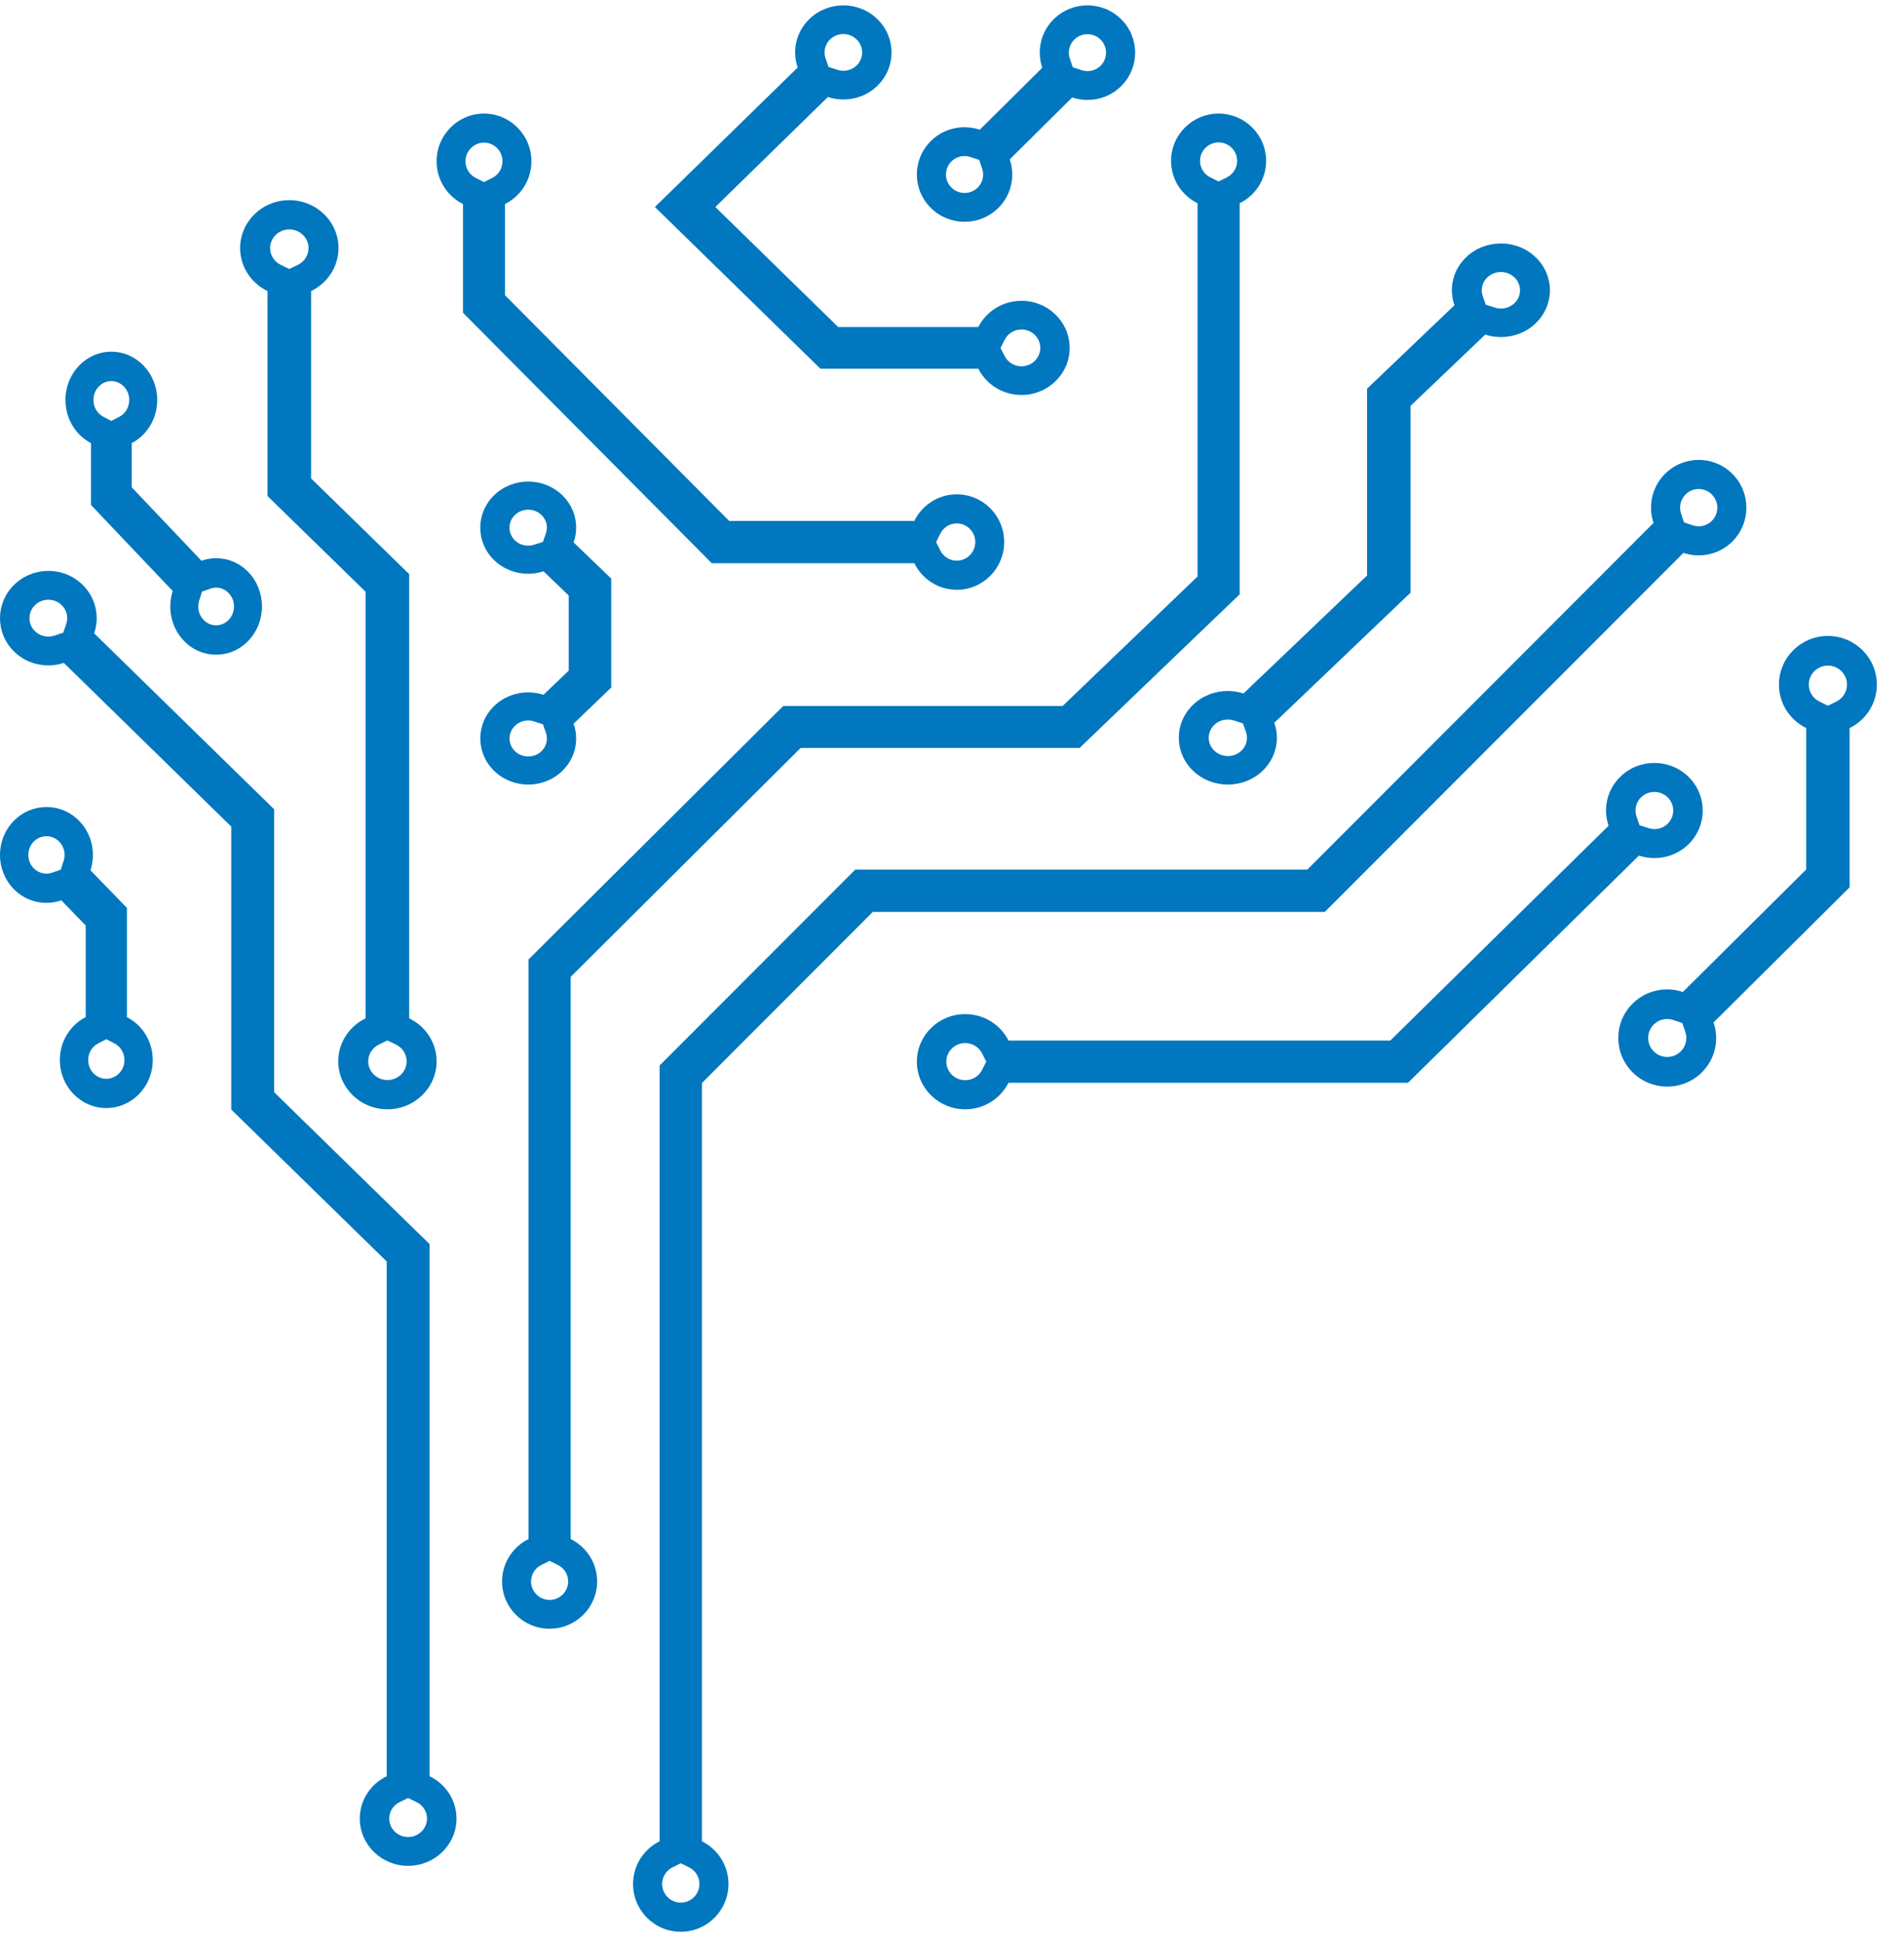 <svg width="49" height="50" viewBox="0 0 49 50" fill="none" xmlns="http://www.w3.org/2000/svg">
<path d="M43.716 11.835C43.402 11.835 43.088 11.955 42.848 12.195C42.507 12.537 42.41 13.029 42.554 13.457L33.645 22.377H22.011L16.976 27.418V47.381C16.571 47.583 16.292 47.999 16.292 48.482C16.292 49.161 16.842 49.711 17.52 49.711C18.198 49.711 18.747 49.16 18.747 48.482C18.747 47.999 18.468 47.583 18.064 47.381V27.87L22.461 23.467H34.094L43.323 14.227C43.451 14.271 43.584 14.292 43.718 14.292C44.031 14.292 44.345 14.173 44.584 13.933C45.064 13.453 45.064 12.675 44.584 12.195C44.346 11.955 44.031 11.835 43.716 11.835ZM17.52 47.947L17.732 48.052C17.897 48.134 18 48.299 18 48.481C18 48.746 17.785 48.961 17.52 48.961C17.256 48.961 17.041 48.746 17.041 48.481C17.041 48.299 17.143 48.134 17.308 48.052L17.52 47.947ZM43.716 12.584C43.844 12.584 43.965 12.634 44.055 12.725C44.242 12.912 44.242 13.216 44.055 13.404C43.965 13.493 43.846 13.543 43.718 13.543C43.665 13.543 43.613 13.535 43.563 13.518L43.339 13.443L43.263 13.219C43.205 13.043 43.248 12.854 43.377 12.725C43.468 12.634 43.588 12.584 43.716 12.584Z" fill="#0077BE"/>
<path d="M31.361 2.923C30.685 2.923 30.138 3.468 30.138 4.14C30.138 4.618 30.416 5.031 30.819 5.23V14.836L27.346 18.168H20.156L13.602 24.69V39.605C13.199 39.804 12.921 40.217 12.921 40.696C12.921 41.368 13.469 41.913 14.144 41.913C14.819 41.913 15.367 41.367 15.367 40.696C15.367 40.217 15.089 39.805 14.687 39.605V25.137L20.605 19.247H27.784L31.903 15.294V5.23C32.306 5.031 32.584 4.618 32.584 4.14C32.584 3.468 32.036 2.923 31.361 2.923ZM14.144 40.166L14.355 40.27C14.52 40.351 14.622 40.515 14.622 40.696C14.622 40.958 14.408 41.171 14.144 41.171C13.881 41.171 13.667 40.958 13.667 40.696C13.667 40.515 13.769 40.351 13.933 40.27L14.144 40.166ZM31.361 3.665C31.624 3.665 31.838 3.878 31.838 4.14C31.838 4.321 31.736 4.484 31.572 4.566L31.361 4.669L31.15 4.566C30.985 4.484 30.883 4.321 30.883 4.14C30.883 3.878 31.098 3.665 31.361 3.665Z" fill="#0077BE"/>
<path d="M1.245 14.691C0.926 14.691 0.608 14.81 0.364 15.048C-0.121 15.523 -0.121 16.293 0.364 16.768C0.607 17.005 0.925 17.123 1.243 17.123C1.378 17.123 1.513 17.102 1.643 17.059L5.951 21.271V28.552L9.952 32.462V45.708C9.541 45.907 9.259 46.319 9.259 46.797C9.259 47.469 9.816 48.014 10.503 48.014C11.191 48.014 11.748 47.469 11.748 46.797C11.748 46.319 11.465 45.907 11.055 45.708V32.015L7.054 28.105V20.824L2.423 16.297C2.569 15.873 2.47 15.386 2.125 15.048C1.882 14.81 1.563 14.691 1.245 14.691ZM10.502 46.268L10.717 46.372C10.885 46.453 10.989 46.616 10.989 46.797C10.989 47.059 10.771 47.272 10.502 47.272C10.234 47.272 10.017 47.059 10.017 46.797C10.017 46.616 10.12 46.453 10.288 46.372L10.502 46.268ZM1.245 15.433C1.375 15.433 1.497 15.482 1.588 15.572C1.719 15.7 1.764 15.887 1.704 16.06L1.627 16.282L1.4 16.357C1.349 16.373 1.296 16.381 1.242 16.381C1.113 16.381 0.992 16.332 0.901 16.243C0.809 16.154 0.758 16.035 0.758 15.908C0.758 15.781 0.809 15.661 0.901 15.572C0.993 15.482 1.115 15.433 1.245 15.433Z" fill="#0077BE"/>
<path d="M38.626 6.265C38.303 6.265 37.98 6.382 37.733 6.618C37.382 6.953 37.283 7.435 37.431 7.855L35.182 10.002V14.809L32.002 17.845C31.871 17.802 31.734 17.781 31.597 17.781C31.275 17.781 30.952 17.898 30.707 18.133C30.214 18.603 30.214 19.366 30.707 19.837C30.953 20.072 31.276 20.19 31.599 20.19C31.922 20.19 32.245 20.072 32.492 19.837C32.843 19.502 32.942 19.02 32.794 18.6L36.301 15.251V10.444L38.223 8.61C38.354 8.653 38.491 8.674 38.628 8.674C38.95 8.674 39.273 8.557 39.518 8.322C40.011 7.851 40.011 7.088 39.518 6.618C39.271 6.382 38.949 6.265 38.626 6.265ZM31.597 18.516C31.652 18.516 31.705 18.525 31.757 18.541L31.987 18.615L32.065 18.835C32.125 19.006 32.08 19.191 31.948 19.318C31.855 19.407 31.731 19.456 31.599 19.456C31.468 19.456 31.344 19.407 31.251 19.318C31.158 19.23 31.107 19.111 31.107 18.986C31.107 18.86 31.158 18.742 31.251 18.653C31.343 18.564 31.466 18.516 31.597 18.516ZM38.626 7C38.757 7 38.881 7.048 38.974 7.138C39.166 7.321 39.166 7.62 38.974 7.803C38.881 7.891 38.758 7.94 38.627 7.94C38.573 7.94 38.519 7.932 38.467 7.915L38.237 7.841L38.16 7.622C38.099 7.45 38.144 7.265 38.277 7.138C38.37 7.048 38.494 7 38.626 7Z" fill="#0077BE"/>
<path d="M47.041 16.365C46.346 16.365 45.782 16.926 45.782 17.616C45.782 18.108 46.068 18.531 46.483 18.736V22.375L43.309 25.526C43.178 25.483 43.041 25.46 42.904 25.46C42.583 25.46 42.261 25.582 42.016 25.826C41.524 26.314 41.524 27.107 42.016 27.595C42.261 27.84 42.584 27.962 42.907 27.962C43.229 27.962 43.552 27.84 43.798 27.595C44.148 27.247 44.247 26.747 44.099 26.311L47.6 22.834V18.736C48.015 18.532 48.301 18.108 48.301 17.616C48.301 16.926 47.737 16.365 47.041 16.365ZM42.905 26.223C42.96 26.223 43.013 26.232 43.065 26.249L43.294 26.326L43.372 26.554C43.432 26.732 43.387 26.924 43.255 27.056C43.162 27.148 43.039 27.199 42.907 27.199C42.776 27.199 42.653 27.149 42.56 27.056C42.368 26.866 42.368 26.556 42.56 26.365C42.651 26.273 42.774 26.223 42.905 26.223ZM47.041 17.128C47.313 17.128 47.533 17.347 47.533 17.616C47.533 17.802 47.428 17.97 47.259 18.054L47.041 18.161L46.824 18.054C46.654 17.97 46.55 17.802 46.55 17.616C46.549 17.347 46.77 17.128 47.041 17.128Z" fill="#0077BE"/>
<path d="M7.445 5.151C6.746 5.151 6.18 5.704 6.18 6.385C6.18 6.87 6.467 7.288 6.885 7.491V12.765L9.409 15.228V26.205C8.992 26.407 8.705 26.826 8.705 27.311C8.705 27.992 9.272 28.545 9.97 28.545C10.669 28.545 11.236 27.992 11.236 27.311C11.236 26.826 10.948 26.407 10.531 26.205V14.775L8.006 12.312V7.491C8.423 7.289 8.711 6.87 8.711 6.385C8.712 5.704 8.145 5.151 7.445 5.151ZM9.97 26.774L10.189 26.879C10.359 26.962 10.465 27.127 10.465 27.311C10.465 27.577 10.243 27.793 9.97 27.793C9.698 27.793 9.476 27.577 9.476 27.311C9.476 27.127 9.582 26.962 9.752 26.879L9.97 26.774ZM7.445 5.903C7.718 5.903 7.94 6.119 7.94 6.385C7.94 6.569 7.834 6.734 7.664 6.817L7.445 6.922L7.227 6.817C7.057 6.734 6.951 6.569 6.951 6.385C6.951 6.12 7.173 5.903 7.445 5.903Z" fill="#0077BE"/>
<path d="M2.865 9.05C2.213 9.05 1.685 9.606 1.685 10.292C1.685 10.78 1.953 11.201 2.342 11.404V12.995L4.445 15.209C4.306 15.642 4.399 16.139 4.727 16.484C4.958 16.727 5.26 16.848 5.561 16.848C5.863 16.848 6.165 16.727 6.396 16.484C6.857 15.999 6.857 15.212 6.396 14.727C6.166 14.485 5.865 14.364 5.564 14.364C5.436 14.364 5.308 14.386 5.185 14.43L3.389 12.539V11.404C3.778 11.201 4.046 10.78 4.046 10.292C4.045 9.606 3.517 9.05 2.865 9.05ZM5.563 15.122C5.686 15.122 5.801 15.172 5.887 15.263C6.067 15.452 6.067 15.76 5.887 15.949C5.8 16.041 5.685 16.091 5.561 16.091C5.438 16.091 5.323 16.041 5.236 15.949C5.112 15.818 5.07 15.628 5.127 15.451L5.199 15.224L5.414 15.148C5.462 15.13 5.512 15.122 5.563 15.122ZM2.865 9.807C3.119 9.807 3.326 10.024 3.326 10.292C3.326 10.476 3.228 10.643 3.069 10.726L2.865 10.832L2.662 10.726C2.503 10.643 2.404 10.476 2.404 10.292C2.404 10.025 2.611 9.807 2.865 9.807Z" fill="#0077BE"/>
<path d="M12.456 2.923C11.782 2.923 11.236 3.473 11.236 4.151C11.236 4.633 11.513 5.05 11.915 5.251V8.049L18.317 14.493H23.53C23.73 14.898 24.143 15.177 24.623 15.177C25.297 15.177 25.843 14.627 25.843 13.949C25.843 13.27 25.296 12.721 24.623 12.721C24.143 12.721 23.73 13 23.53 13.405H18.765L12.997 7.598V5.251C13.399 5.05 13.676 4.633 13.676 4.151C13.676 3.473 13.13 2.923 12.456 2.923ZM24.622 13.469C24.885 13.469 25.099 13.684 25.099 13.948C25.099 14.213 24.885 14.428 24.622 14.428C24.441 14.428 24.277 14.325 24.196 14.16L24.092 13.949L24.196 13.737C24.278 13.572 24.441 13.469 24.622 13.469ZM12.456 3.671C12.719 3.671 12.932 3.886 12.932 4.151C12.932 4.333 12.831 4.498 12.666 4.58L12.456 4.685L12.245 4.58C12.081 4.498 11.979 4.333 11.979 4.151C11.979 3.887 12.194 3.671 12.456 3.671Z" fill="#0077BE"/>
<path d="M21.703 0.138C21.386 0.138 21.068 0.256 20.826 0.493C20.481 0.83 20.383 1.315 20.529 1.737L16.854 5.327L21.115 9.489H25.177C25.381 9.889 25.801 10.164 26.288 10.164C26.973 10.164 27.528 9.621 27.528 8.953C27.528 8.283 26.973 7.741 26.288 7.741C25.801 7.741 25.381 8.016 25.177 8.416H21.571L18.409 5.327L21.306 2.496C21.435 2.539 21.57 2.56 21.705 2.56C22.022 2.56 22.339 2.443 22.581 2.206C23.065 1.733 23.065 0.966 22.581 0.493C22.338 0.256 22.021 0.138 21.703 0.138ZM26.288 8.479C26.555 8.479 26.772 8.691 26.772 8.953C26.772 9.214 26.555 9.426 26.288 9.426C26.104 9.426 25.937 9.325 25.855 9.162L25.749 8.953L25.855 8.744C25.938 8.58 26.104 8.479 26.288 8.479ZM21.703 0.876C21.832 0.876 21.954 0.925 22.045 1.015C22.137 1.104 22.188 1.223 22.188 1.349C22.188 1.476 22.137 1.595 22.046 1.684C21.955 1.772 21.834 1.821 21.706 1.821C21.652 1.821 21.599 1.813 21.548 1.796L21.322 1.722L21.246 1.501C21.187 1.329 21.231 1.142 21.361 1.015C21.452 0.926 21.574 0.876 21.703 0.876Z" fill="#0077BE"/>
<path d="M27.985 0.138C27.671 0.138 27.357 0.257 27.117 0.495C26.776 0.833 26.679 1.32 26.823 1.744L25.215 3.338C25.088 3.296 24.954 3.274 24.821 3.274C24.508 3.274 24.194 3.392 23.955 3.63C23.476 4.105 23.476 4.876 23.955 5.351C24.195 5.589 24.509 5.708 24.823 5.708C25.138 5.708 25.452 5.589 25.692 5.351C26.033 5.013 26.13 4.526 25.986 4.101L27.593 2.508C27.721 2.55 27.854 2.572 27.988 2.572C28.302 2.572 28.615 2.454 28.854 2.216C29.333 1.741 29.333 0.97 28.854 0.495C28.614 0.257 28.3 0.138 27.985 0.138ZM24.822 4.016C24.875 4.016 24.927 4.024 24.977 4.041L25.201 4.116L25.276 4.338C25.335 4.511 25.291 4.698 25.163 4.826C25.072 4.916 24.952 4.966 24.824 4.966C24.696 4.966 24.576 4.916 24.485 4.826C24.395 4.736 24.345 4.617 24.345 4.49C24.345 4.363 24.394 4.244 24.485 4.154C24.575 4.065 24.694 4.016 24.822 4.016ZM27.985 0.88C28.113 0.88 28.234 0.929 28.324 1.019C28.511 1.204 28.511 1.506 28.324 1.692C28.234 1.781 28.115 1.83 27.987 1.83C27.934 1.83 27.882 1.822 27.832 1.805L27.608 1.73L27.532 1.508C27.474 1.335 27.517 1.148 27.646 1.02C27.737 0.93 27.857 0.88 27.985 0.88Z" fill="#0077BE"/>
<path d="M13.594 12.392C13.278 12.392 12.962 12.508 12.721 12.74C12.239 13.203 12.239 13.955 12.721 14.418C12.961 14.65 13.277 14.765 13.591 14.765C13.725 14.765 13.859 14.744 13.988 14.702L14.636 15.325V17.257L13.988 17.879C13.86 17.838 13.726 17.817 13.592 17.817C13.277 17.817 12.961 17.932 12.722 18.163C12.24 18.627 12.24 19.379 12.722 19.842C12.963 20.074 13.278 20.19 13.594 20.19C13.91 20.19 14.226 20.074 14.467 19.842C14.81 19.512 14.907 19.037 14.762 18.623L15.73 17.692V14.889L14.762 13.958C14.907 13.544 14.81 13.069 14.467 12.74C14.225 12.508 13.909 12.392 13.594 12.392ZM13.592 18.541C13.645 18.541 13.698 18.549 13.748 18.566L13.973 18.639L14.049 18.855C14.108 19.024 14.064 19.207 13.935 19.331C13.844 19.419 13.723 19.467 13.594 19.467C13.466 19.467 13.345 19.419 13.254 19.331C13.066 19.151 13.066 18.857 13.254 18.676C13.343 18.589 13.464 18.541 13.592 18.541ZM13.594 13.116C13.722 13.116 13.843 13.164 13.934 13.251C14.064 13.376 14.108 13.558 14.048 13.727L13.973 13.944L13.748 14.017C13.697 14.033 13.645 14.041 13.591 14.041C13.463 14.041 13.343 13.993 13.253 13.906C13.065 13.726 13.065 13.431 13.253 13.251C13.344 13.164 13.465 13.116 13.594 13.116Z" fill="#0077BE"/>
<path d="M42.575 19.633C42.257 19.633 41.938 19.752 41.695 19.992C41.349 20.332 41.251 20.822 41.397 21.249L35.779 26.778H25.954C25.751 26.374 25.329 26.096 24.84 26.096C24.152 26.096 23.596 26.645 23.596 27.32C23.596 27.997 24.153 28.545 24.84 28.545C25.329 28.545 25.75 28.267 25.954 27.863H36.236L42.178 22.017C42.307 22.06 42.442 22.081 42.577 22.081C42.895 22.081 43.213 21.962 43.456 21.724C43.942 21.245 43.942 20.47 43.456 19.992C43.212 19.752 42.894 19.633 42.575 19.633ZM24.84 26.841C25.025 26.841 25.192 26.944 25.275 27.108L25.381 27.32L25.275 27.53C25.192 27.695 25.025 27.797 24.84 27.797C24.572 27.797 24.354 27.583 24.354 27.319C24.354 27.055 24.572 26.841 24.84 26.841ZM42.575 20.379C42.705 20.379 42.827 20.429 42.919 20.519C43.108 20.706 43.108 21.009 42.919 21.196C42.828 21.285 42.706 21.335 42.577 21.335C42.523 21.335 42.471 21.326 42.42 21.31L42.193 21.235L42.116 21.011C42.057 20.837 42.101 20.648 42.231 20.52C42.323 20.429 42.446 20.379 42.575 20.379Z" fill="#0077BE"/>
<path d="M1.196 20.767C0.89 20.767 0.584 20.887 0.35 21.129C-0.117 21.61 -0.117 22.392 0.35 22.874C0.583 23.114 0.889 23.234 1.194 23.234C1.324 23.234 1.453 23.212 1.578 23.169L2.206 23.816V26.174C1.812 26.375 1.54 26.794 1.54 27.279C1.54 27.96 2.076 28.513 2.736 28.513C3.396 28.513 3.931 27.96 3.931 27.279C3.931 26.794 3.66 26.376 3.266 26.174V23.363L2.328 22.395C2.468 21.965 2.374 21.471 2.041 21.128C1.808 20.887 1.502 20.767 1.196 20.767ZM2.736 26.742L2.942 26.848C3.103 26.93 3.203 27.096 3.203 27.279C3.203 27.545 2.993 27.761 2.736 27.761C2.478 27.761 2.269 27.545 2.269 27.279C2.269 27.096 2.368 26.93 2.529 26.848L2.736 26.742ZM1.196 21.519C1.321 21.519 1.438 21.569 1.526 21.66C1.652 21.79 1.694 21.979 1.637 22.155L1.563 22.38L1.345 22.456C1.296 22.473 1.246 22.481 1.194 22.481C1.07 22.481 0.953 22.431 0.865 22.341C0.684 22.153 0.684 21.847 0.865 21.659C0.954 21.569 1.071 21.519 1.196 21.519Z" fill="#0077BE"/>
</svg>
